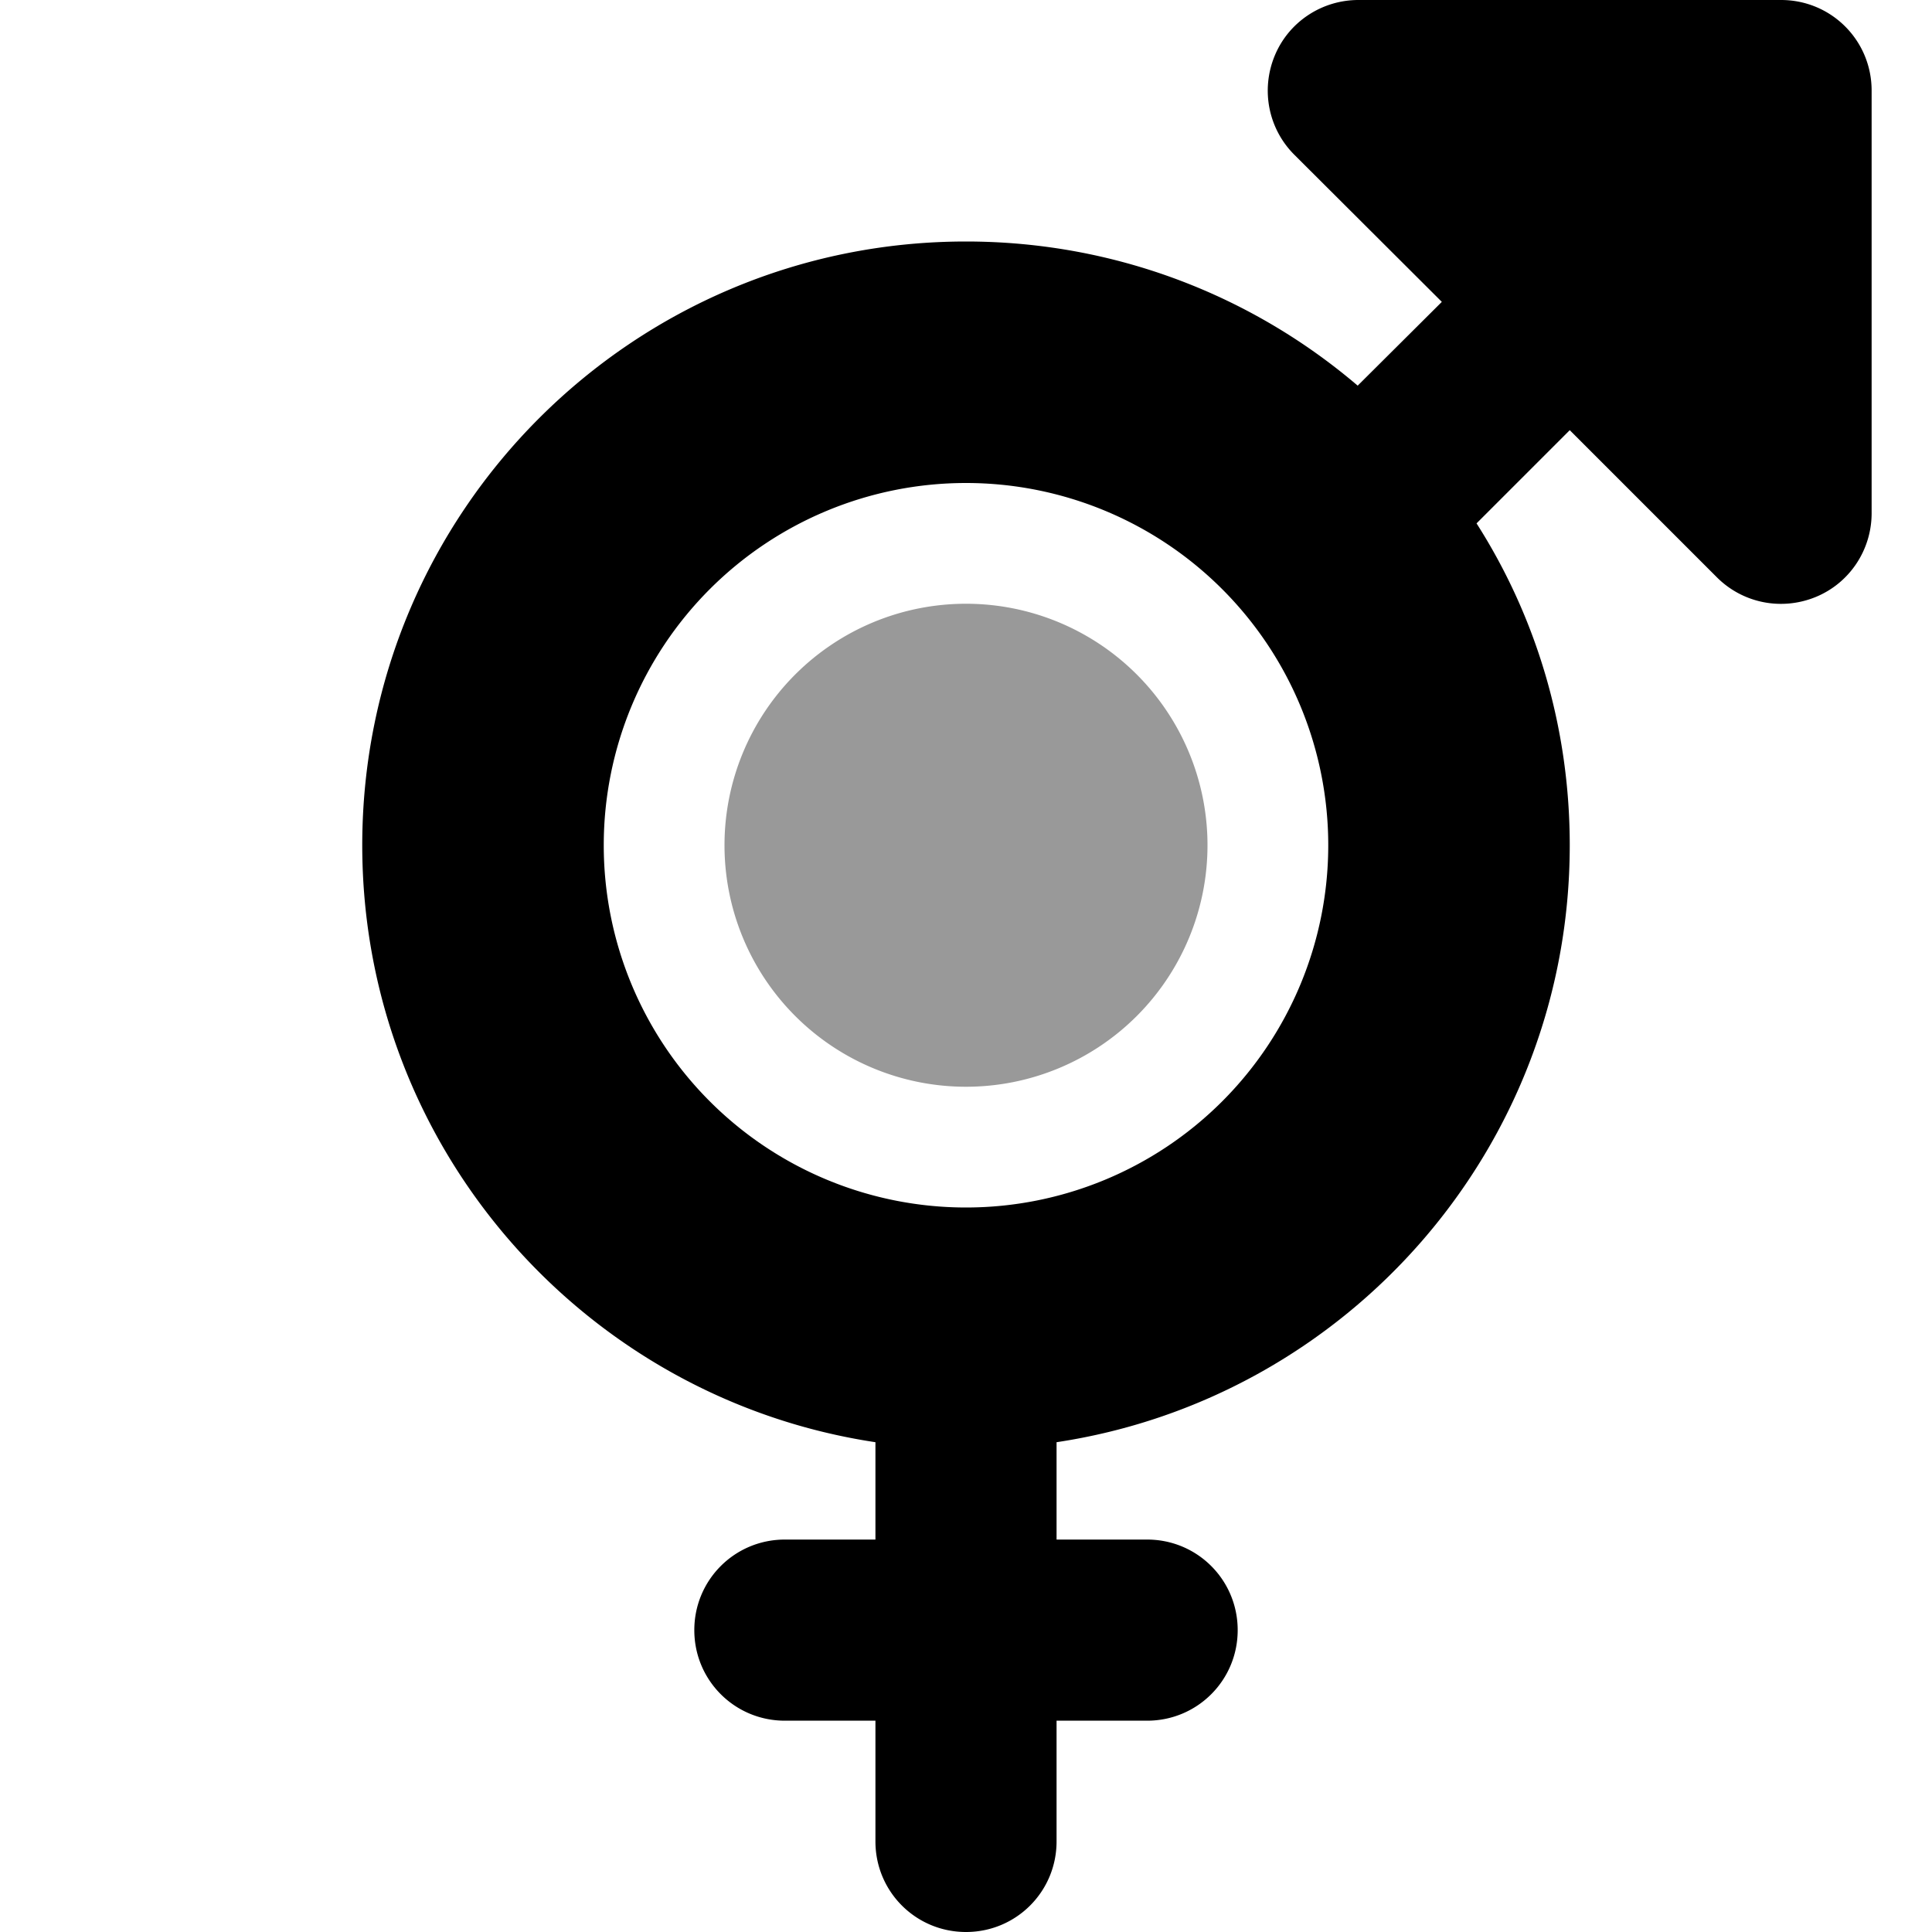 <svg xmlns="http://www.w3.org/2000/svg" viewBox="0 0 512 512"><!--! Font Awesome Pro 6.7.1 by @fontawesome - https://fontawesome.com License - https://fontawesome.com/license (Commercial License) Copyright 2024 Fonticons, Inc. --><defs><style>.fa-secondary{opacity:.4}</style></defs><path class="fa-secondary" d="M192 224a64 64 0 1 0 128 0 64 64 0 1 0 -128 0z"/><path class="fa-primary" d="M337.8 14.8C341.5 5.8 350.3 0 360 0L472 0c13.3 0 24 10.7 24 24l0 112c0 9.7-5.8 18.5-14.8 22.2s-19.3 1.7-26.2-5.2l-39-39-24.7 24.7C407 163.3 416 192.6 416 224c0 80.2-59 146.6-136 158.2l0 25.8 24 0c13.3 0 24 10.7 24 24s-10.7 24-24 24l-24 0 0 32c0 13.3-10.7 24-24 24s-24-10.7-24-24l0-32-24 0c-13.3 0-24-10.7-24-24s10.7-24 24-24l24 0 0-25.8C155 370.6 96 304.2 96 224c0-88.4 71.6-160 160-160c39.6 0 75.9 14.4 103.8 38.2L382.1 80 343 41c-6.9-6.9-8.9-17.2-5.2-26.2zM448 48s0 0 0 0s0 0 0 0s0 0 0 0zM352 224a96 96 0 1 0 -192 0 96 96 0 1 0 192 0z"/></svg>